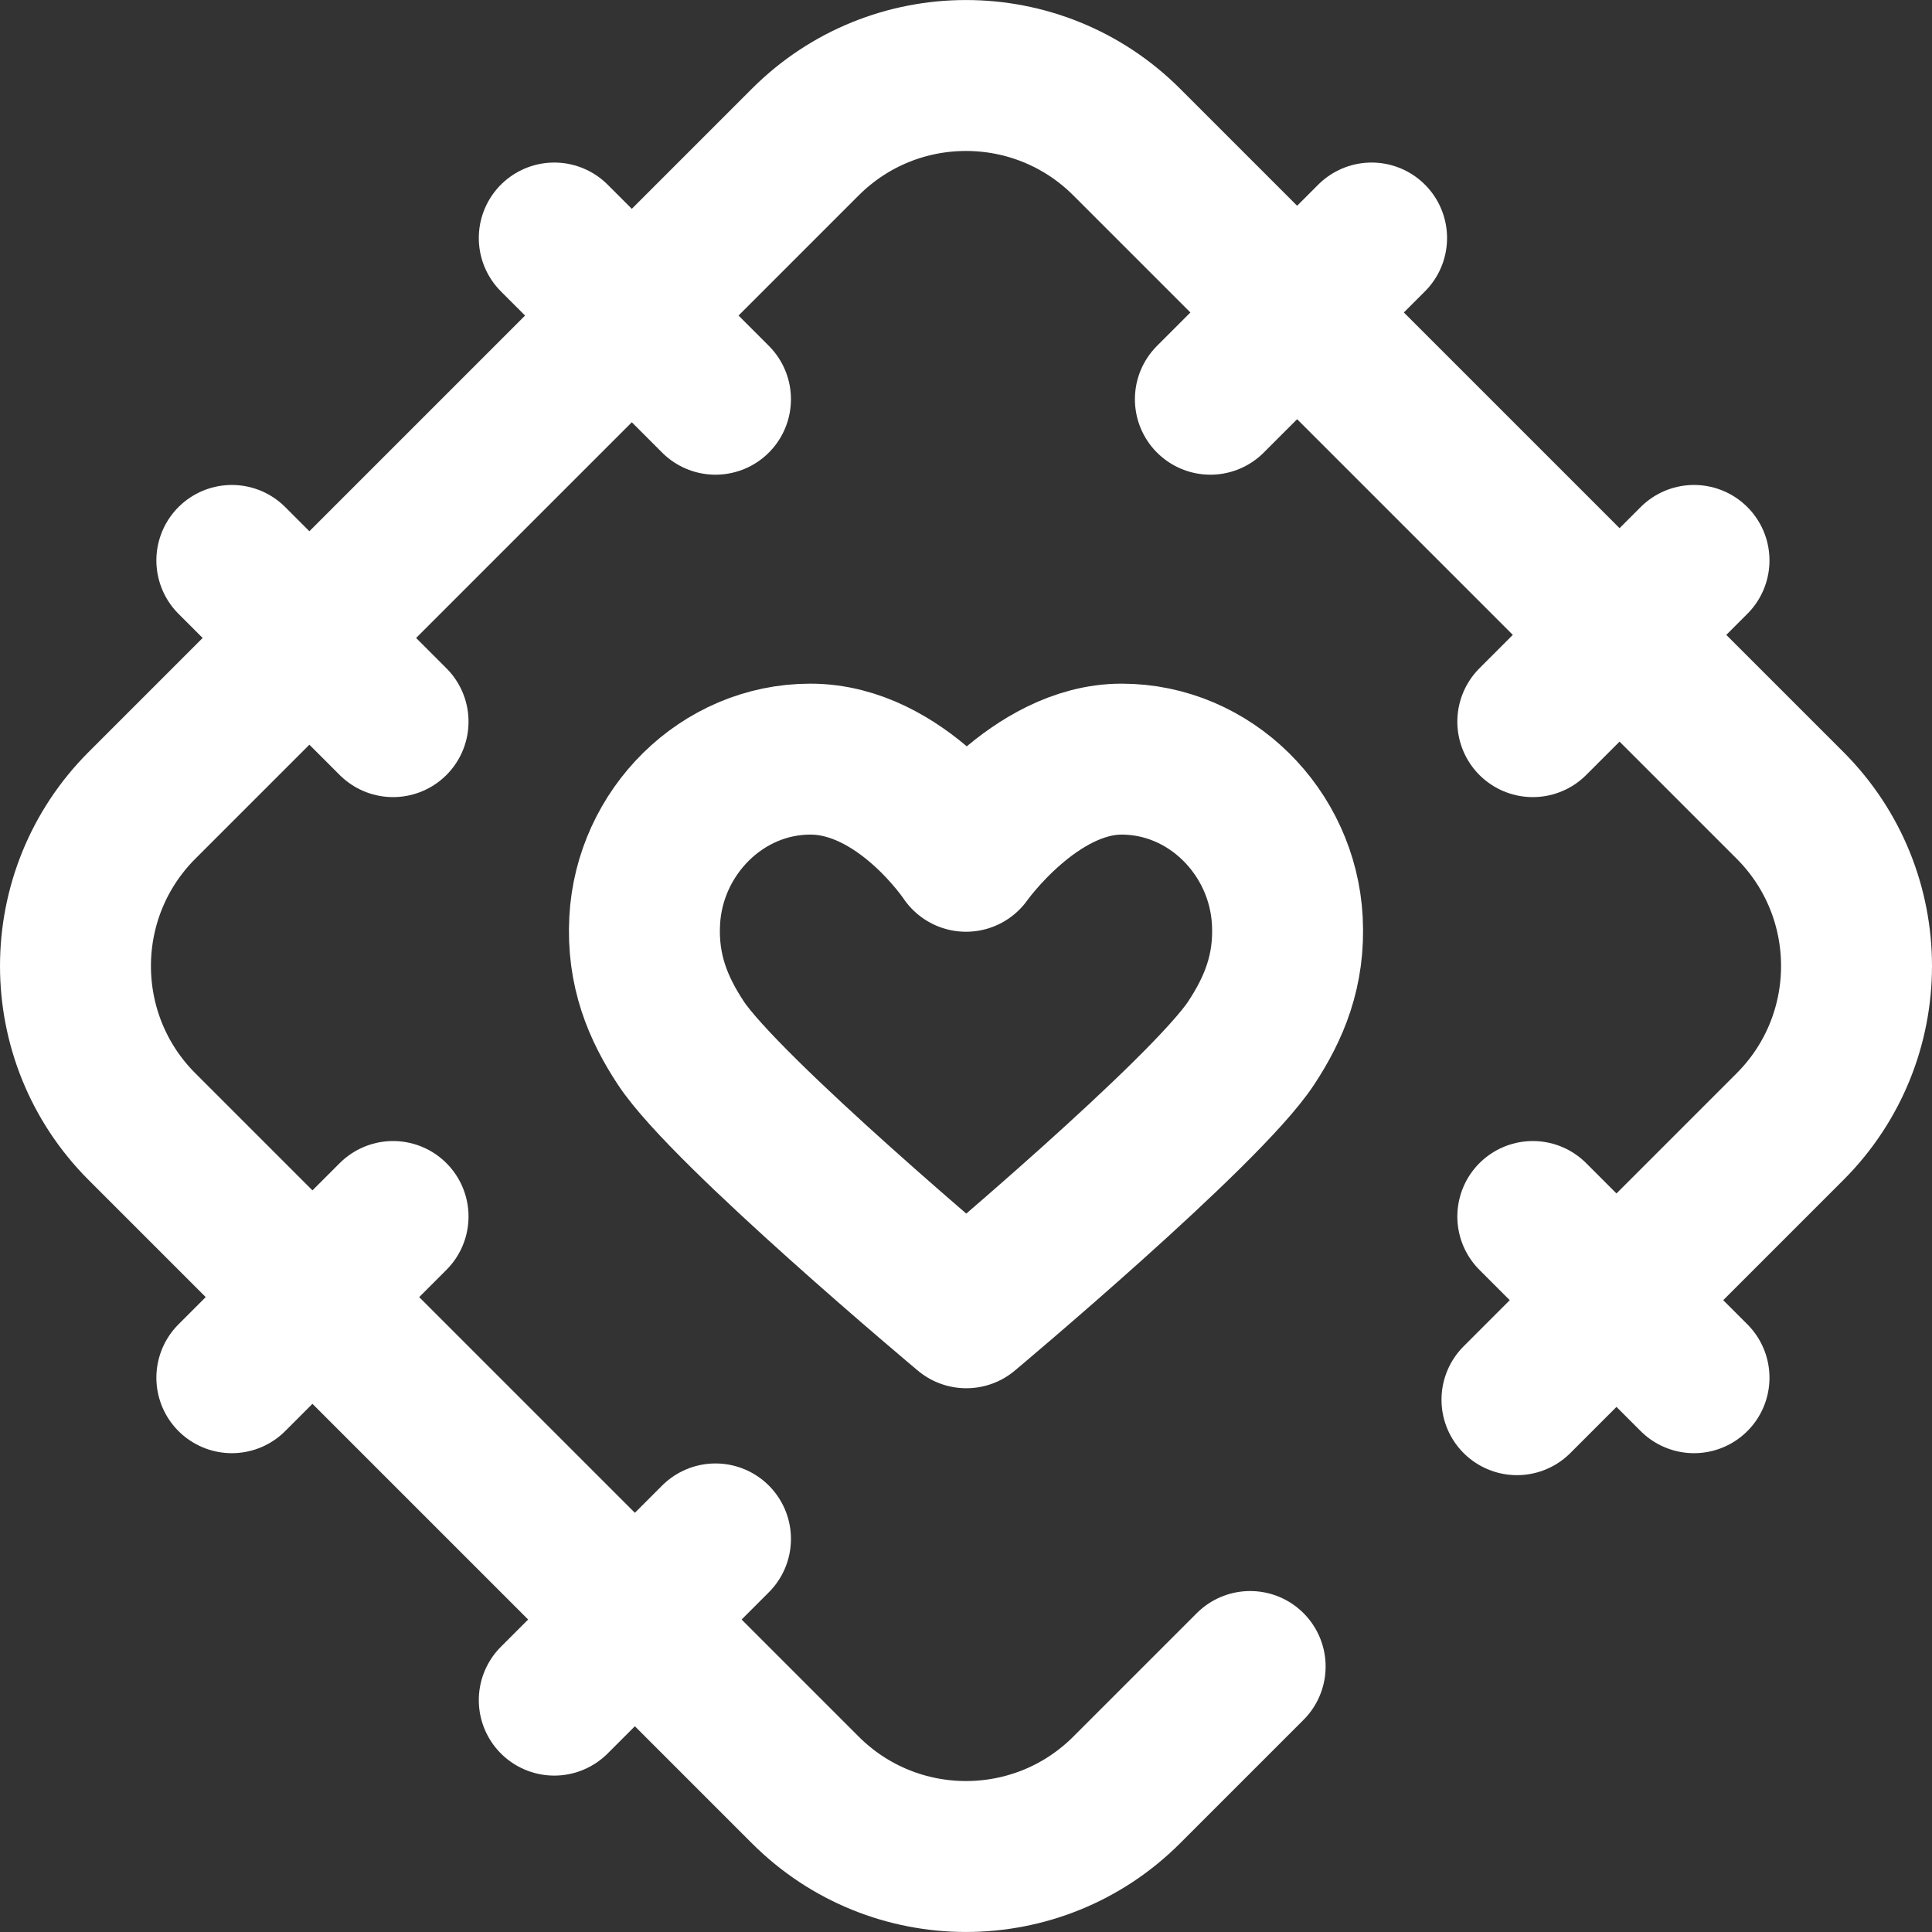 <svg xmlns="http://www.w3.org/2000/svg" xmlns:xlink="http://www.w3.org/1999/xlink" version="1.1" id="Capa_1" x="0px" y="0px" viewBox="0 0 512 512" style="enable-background:new 0 0 512 512;" xml:space="preserve" width="300" height="300" xmlns:svgjs="http://svgjs.dev/svgjs"><rect x="0" y="0" width="512" height="512" fill="#333333" stroke="none"/><g width="100%" height="100%" transform="matrix(1,0,0,1,0,0)"><g>
	<g>
		<g>
			<g>
				
					<line style="stroke-linecap: round; stroke-linejoin: round; stroke-miterlimit: 10;" x1="363.485" y1="63.077" x2="320.762" y2="105.798" fill="none" fill-opacity="1" stroke="#ffffff" stroke-opacity="1" data-original-stroke-color="#000000ff" stroke-width="40" data-original-stroke-width="40"/>
				
					<line style="stroke-linecap: round; stroke-linejoin: round; stroke-miterlimit: 10;" x1="448.932" y1="148.52" x2="406.208" y2="191.241" fill="none" fill-opacity="1" stroke="#ffffff" stroke-opacity="1" data-original-stroke-color="#000000ff" stroke-width="40" data-original-stroke-width="40"/>
			</g>
			<g>
				
					<line style="stroke-linecap: round; stroke-linejoin: round; stroke-miterlimit: 10;" x1="104.164" y1="322.387" x2="61.44" y2="365.108" fill="none" fill-opacity="1" stroke="#ffffff" stroke-opacity="1" data-original-stroke-color="#000000ff" stroke-width="40" data-original-stroke-width="40"/>
				
					<line style="stroke-linecap: round; stroke-linejoin: round; stroke-miterlimit: 10;" x1="189.61" y1="407.83" x2="146.887" y2="450.551" fill="none" fill-opacity="1" stroke="#ffffff" stroke-opacity="1" data-original-stroke-color="#000000ff" stroke-width="40" data-original-stroke-width="40"/>
			</g>
		</g>
		<g>
			<g>
				
					<line style="stroke-linecap: round; stroke-linejoin: round; stroke-miterlimit: 10;" x1="448.932" y1="365.108" x2="406.208" y2="322.387" fill="none" fill-opacity="1" stroke="#ffffff" stroke-opacity="1" data-original-stroke-color="#000000ff" stroke-width="40" data-original-stroke-width="40"/>
			</g>
			<g>
				
					<line style="stroke-linecap: round; stroke-linejoin: round; stroke-miterlimit: 10;" x1="189.61" y1="105.798" x2="146.887" y2="63.077" fill="none" fill-opacity="1" stroke="#ffffff" stroke-opacity="1" data-original-stroke-color="#000000ff" stroke-width="40" data-original-stroke-width="40"/>
				
					<line style="stroke-linecap: round; stroke-linejoin: round; stroke-miterlimit: 10;" x1="104.164" y1="191.241" x2="61.44" y2="148.52" fill="none" fill-opacity="1" stroke="#ffffff" stroke-opacity="1" data-original-stroke-color="#000000ff" stroke-width="40" data-original-stroke-width="40"/>
			</g>
		</g>
	</g>
	<path style="stroke-linecap: round; stroke-linejoin: round; stroke-miterlimit: 10;" d="&#10;&#9;&#9;M297.235,201.177c-23.104,0-41.231,25.745-41.231,25.745s-17.099-25.745-41.242-25.745c-23.483,0-42.659,19.356-43.914,42.792&#10;&#9;&#9;c-0.707,13.24,3.564,23.316,9.581,32.442c12.024,18.233,75.652,71.49,75.652,71.49s63.388-53.097,75.492-71.49&#10;&#9;&#9;c6.03-9.168,10.289-19.202,9.579-32.442C339.896,220.533,320.719,201.177,297.235,201.177z" fill="none" fill-opacity="1" stroke="#ffffff" stroke-opacity="1" data-original-stroke-color="#000000ff" stroke-width="40" data-original-stroke-width="40"/>
	<path style="stroke-linecap: round; stroke-linejoin: round; stroke-miterlimit: 10;" d="&#10;&#9;&#9;M402.012,370.932l72.346-72.343c23.522-23.521,23.522-61.658,0-85.179L298.588,37.648c-23.521-23.52-61.655-23.52-85.176,0&#10;&#9;&#9;L37.642,213.411c-23.522,23.521-23.522,61.658,0,85.179l175.77,175.763c23.521,23.52,61.655,23.52,85.176,0l32.715-32.713" fill="none" fill-opacity="1" stroke="#ffffff" stroke-opacity="1" data-original-stroke-color="#000000ff" stroke-width="40" data-original-stroke-width="40"/>
</g></g></svg>